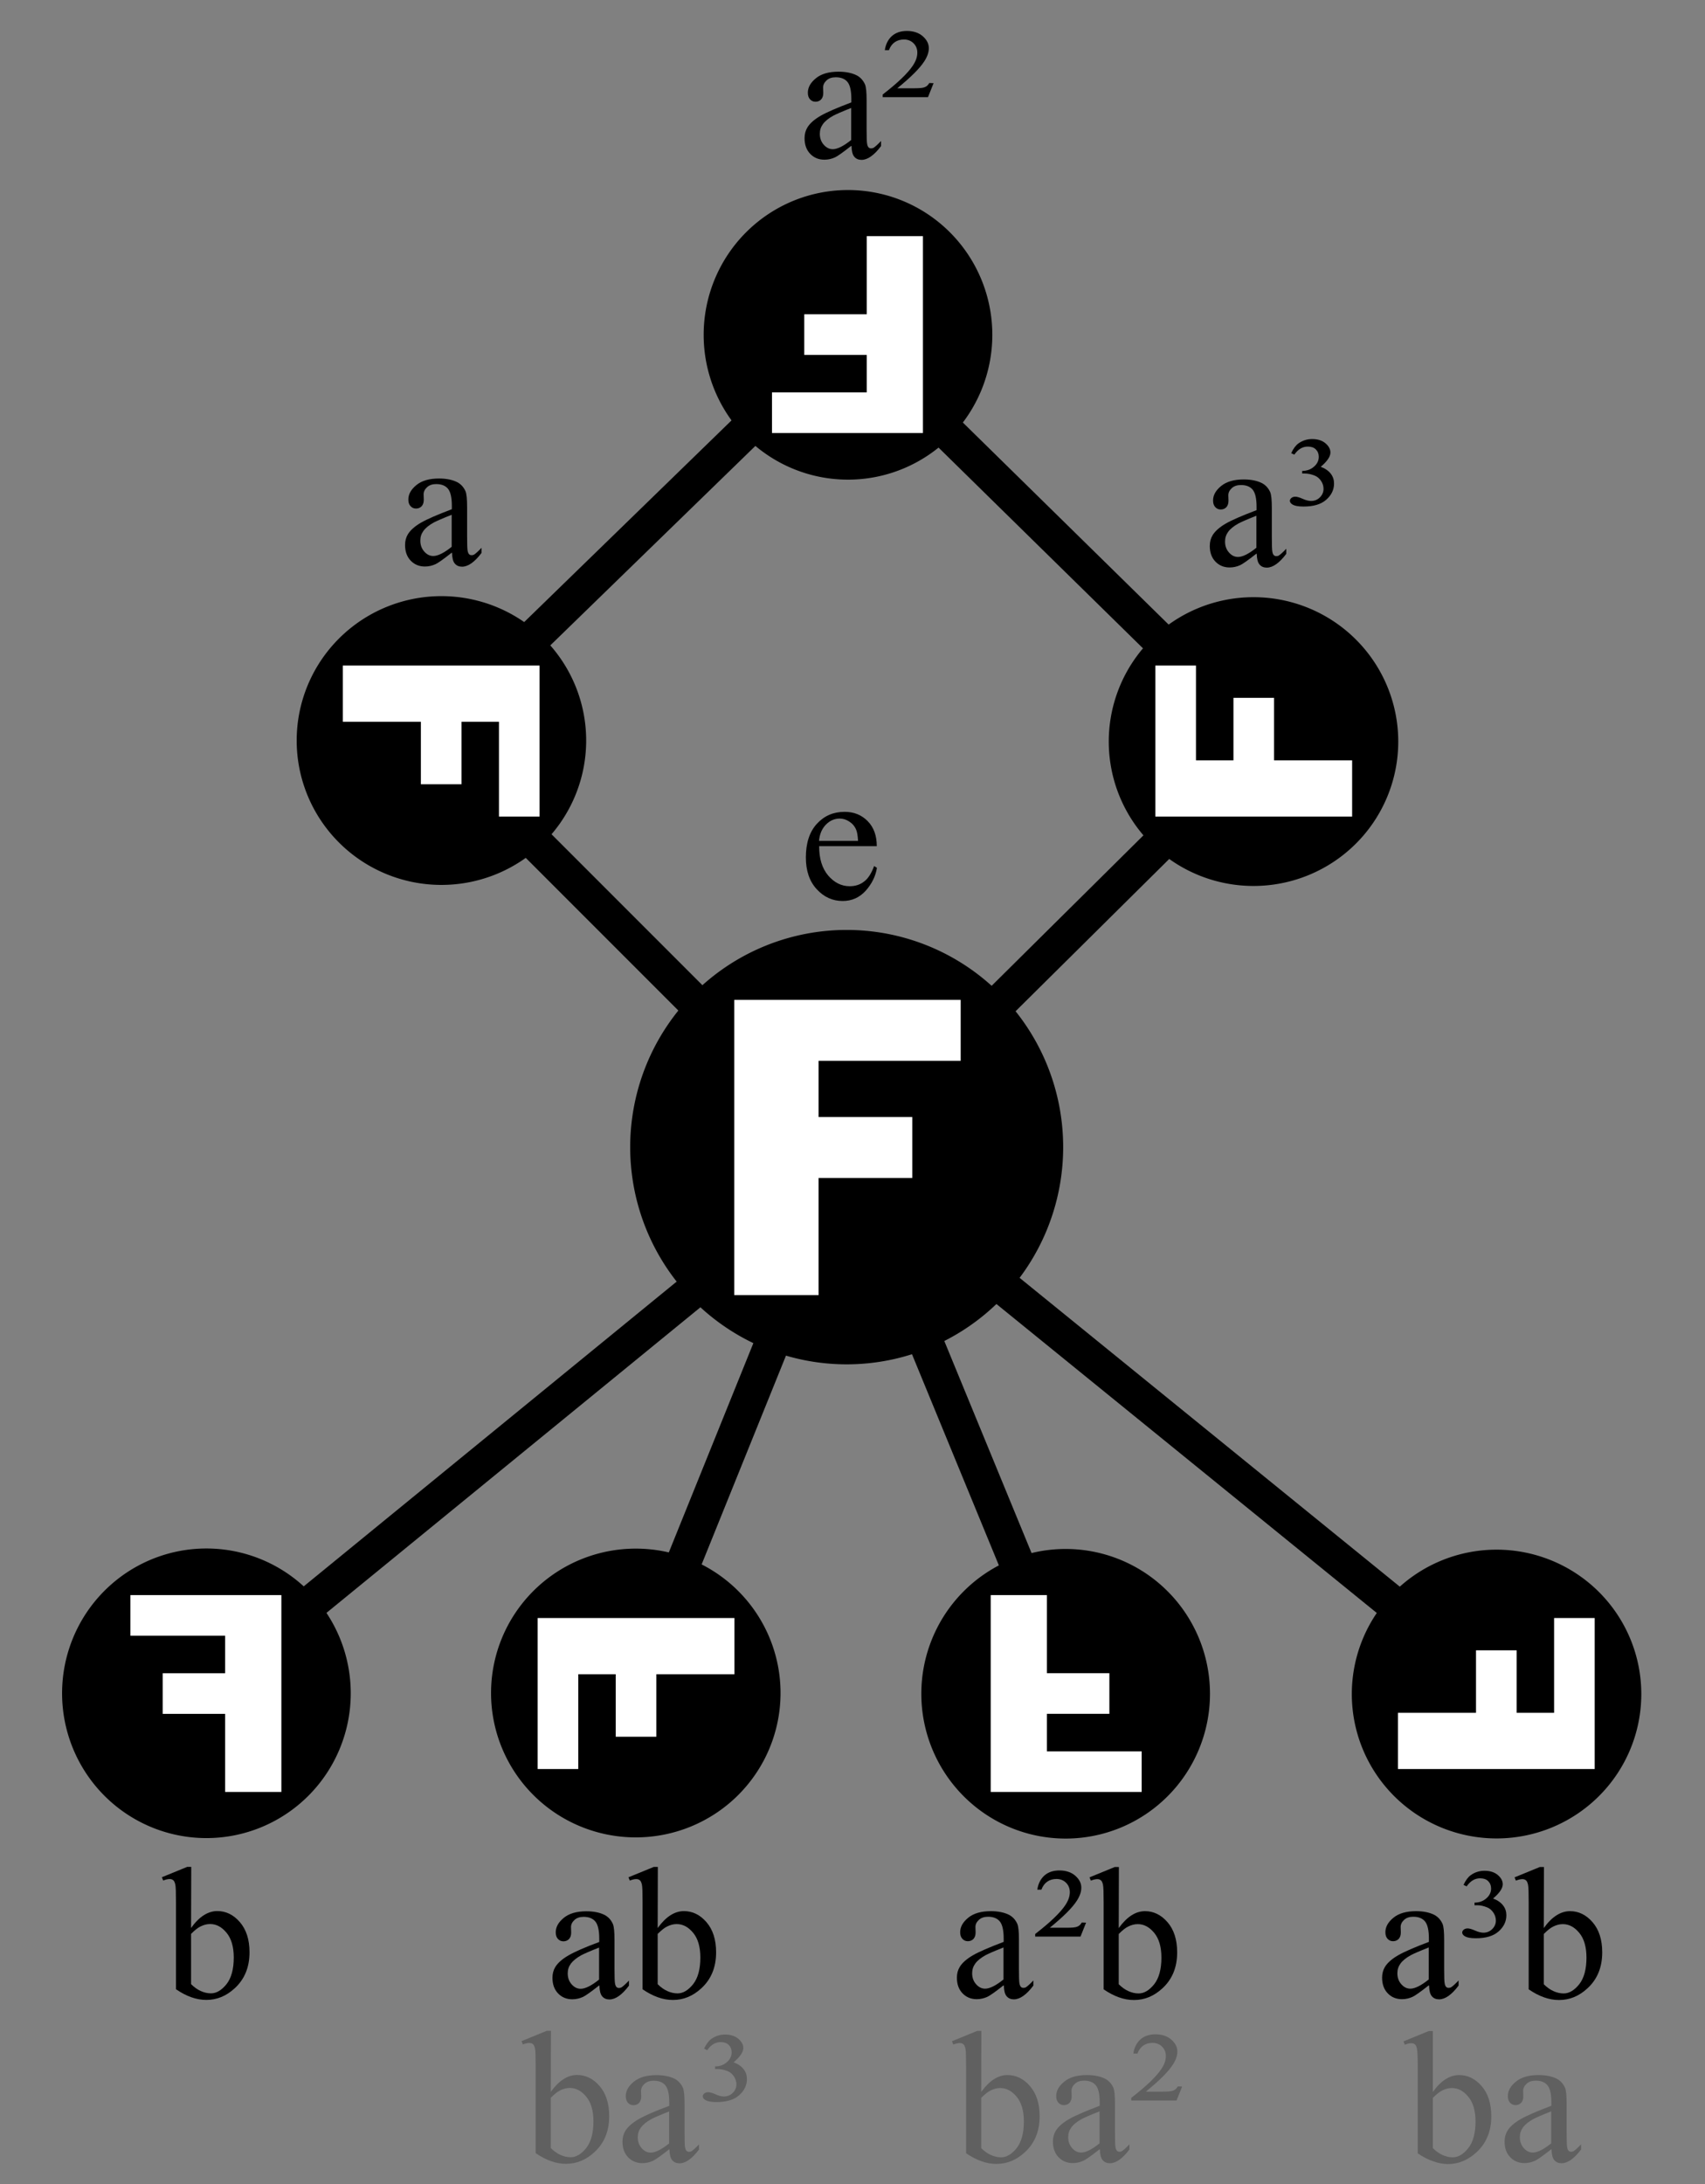 <?xml version="1.0" encoding="UTF-8" standalone="no"?>
<!-- Created with Inkscape (http://www.inkscape.org/) -->

<svg
   xmlns:dc="http://purl.org/dc/elements/1.1/"
   xmlns:cc="http://creativecommons.org/ns#"
   xmlns:rdf="http://www.w3.org/1999/02/22-rdf-syntax-ns#"
   xmlns:svg="http://www.w3.org/2000/svg"
   xmlns="http://www.w3.org/2000/svg"
   xmlns:sodipodi="http://sodipodi.sourceforge.net/DTD/sodipodi-0.dtd"
   xmlns:inkscape="http://www.inkscape.org/namespaces/inkscape"
   version="1.1"
   width="1171.918"
   height="1500.653"
   viewBox="0 0 1171.918 1500.653"
   id="Layer_1"
   xml:space="preserve"
   style="overflow:visible"
   inkscape:version="0.91 r13725"
   sodipodi:docname="Dih4_cycle_graph.svg"><rect x="0" y="0" width="1171.918" height="1500.653" fill="#808080" stroke="none"/><sodipodi:namedview
     pagecolor="#ffffff"
     bordercolor="#666666"
     borderopacity="1"
     objecttolerance="10"
     gridtolerance="10"
     guidetolerance="10"
     inkscape:pageopacity="0"
     inkscape:pageshadow="2"
     inkscape:window-width="1869"
     inkscape:window-height="1056"
     id="namedview58"
     showgrid="false"
     inkscape:zoom="0.46846273"
     inkscape:cx="474.40479"
     inkscape:cy="776.11414"
     inkscape:window-x="51"
     inkscape:window-y="24"
     inkscape:window-maximized="1"
     inkscape:current-layer="Layer_1"
     fit-margin-top="0"
     fit-margin-left="0"
     fit-margin-right="0"
     fit-margin-bottom="0" /><defs
     id="defs3470" /><path
     d="m 581.9,792.962 -286.114,-286.114 286.114,-278.166 286.114,280.816 z"
     id="path5708"
     style="color:#000000;display:inline;overflow:visible;visibility:visible;fill:none;stroke:#000000;stroke-width:24;stroke-linecap:butt;stroke-linejoin:miter;stroke-miterlimit:4;stroke-dasharray:none;stroke-dashoffset:0;stroke-opacity:1;marker:none;enable-background:accumulate"
     inkscape:connector-curvature="0" /><path
     d="M 433.916,1162.437 584.752,789.209"
     id="path5604-8-5-7"
     style="display:inline;overflow:visible;fill:#000130;fill-opacity:1;stroke:#000000;stroke-width:24;stroke-linecap:butt;stroke-linejoin:miter;stroke-miterlimit:4.001;stroke-dasharray:none;stroke-opacity:1"
     inkscape:connector-curvature="0" /><path
     d="M 732.939,1156.626 584.752,796.645"
     id="path5604-8-5"
     style="display:inline;overflow:visible;fill:#000130;fill-opacity:1;stroke:#000000;stroke-width:24;stroke-linecap:butt;stroke-linejoin:miter;stroke-miterlimit:4.001;stroke-dasharray:none;stroke-opacity:1"
     inkscape:connector-curvature="0" /><path
     d="M 1030.889,1161.4 586.877,800.894"
     id="path5604-8"
     style="display:inline;overflow:visible;fill:#000130;fill-opacity:1;stroke:#000000;stroke-width:24;stroke-linecap:butt;stroke-linejoin:miter;stroke-miterlimit:4.001;stroke-dasharray:none;stroke-opacity:1"
     inkscape:connector-curvature="0" /><path
     d="M 140.203,1161.4 581.566,800.894"
     id="path5604"
     style="fill:#000130;fill-opacity:1;stroke:#000000;stroke-width:24;stroke-linecap:butt;stroke-linejoin:miter;stroke-miterlimit:4.001;stroke-dasharray:none;stroke-opacity:1"
     inkscape:connector-curvature="0" /><g
     transform="matrix(-2.8,0,0,2.8,3441.349,648.492)"
     id="g5309-9-5-7"
     style="display:inline;overflow:visible"><path
       d="m 1222.965,193.463 a 29.378,28.539 0 1 1 -58.756,0 29.378,28.539 0 1 1 58.756,0 z"
       transform="matrix(1.206,0,0,1.245,-261.083,-56.973)"
       id="path5304-4-5-1"
       style="fill:#000000;fill-opacity:1;stroke:none"
       inkscape:connector-curvature="0" /><path
       d="m 1159.984,159.798 37.055,0 0,9.967 -23.255,0 0,9.2 15.333,0 0,9.967 -15.333,0 0,19.166 -13.8,0 0,-48.299 z"
       id="path3346-1-8-1-1"
       style="display:inline;overflow:visible;fill:#ffffff;fill-opacity:1"
       inkscape:connector-curvature="0" /></g><g
     transform="matrix(0,2.8,2.8,0,-77.88,-2136.288)"
     id="g5309-9-5-7-5"
     style="display:inline;overflow:visible"><path
       d="m 1222.965,193.463 a 29.378,28.539 0 1 1 -58.756,0 29.378,28.539 0 1 1 58.756,0 z"
       transform="matrix(1.206,0,0,1.245,-261.083,-56.973)"
       id="path5304-4-5-1-2"
       style="fill:#000000;fill-opacity:1;stroke:none"
       inkscape:connector-curvature="0" /><path
       d="m 1159.984,159.798 37.055,0 0,9.967 -23.255,0 0,9.2 15.333,0 0,9.967 -15.333,0 0,19.166 -13.8,0 0,-48.299 z"
       id="path3346-1-8-1-1-7"
       style="display:inline;overflow:visible;fill:#ffffff;fill-opacity:1"
       inkscape:connector-curvature="0" /></g><g
     transform="matrix(2.8,0,0,-2.8,-2567.005,1678.597)"
     id="g5309-9-5-7-5-6"
     style="display:inline;overflow:visible"><path
       d="m 1222.965,193.463 a 29.378,28.539 0 1 1 -58.756,0 29.378,28.539 0 1 1 58.756,0 z"
       transform="matrix(1.206,0,0,1.245,-261.083,-56.973)"
       id="path5304-4-5-1-2-1"
       style="fill:#000000;fill-opacity:1;stroke:none"
       inkscape:connector-curvature="0" /><path
       d="m 1159.984,159.798 37.055,0 0,9.967 -23.255,0 0,9.2 15.333,0 0,9.967 -15.333,0 0,19.166 -13.8,0 0,-48.299 z"
       id="path3346-1-8-1-1-7-4"
       style="display:inline;overflow:visible;fill:#ffffff;fill-opacity:1"
       inkscape:connector-curvature="0" /></g><g
     transform="matrix(0,-2.8,-2.8,0,1543.535,4463.376)"
     id="g5309-9-5-7-5-6-2"
     style="display:inline;overflow:visible"><path
       d="m 1222.965,193.463 a 29.378,28.539 0 1 1 -58.756,0 29.378,28.539 0 1 1 58.756,0 z"
       transform="matrix(1.206,0,0,1.245,-261.083,-56.973)"
       id="path5304-4-5-1-2-1-3"
       style="fill:#000000;fill-opacity:1;stroke:none"
       inkscape:connector-curvature="0" /><path
       d="m 1159.984,159.798 37.055,0 0,9.967 -23.255,0 0,9.2 15.333,0 0,9.967 -15.333,0 0,19.166 -13.8,0 0,-48.299 z"
       id="path3346-1-8-1-1-7-4-2"
       style="display:inline;overflow:visible;fill:#ffffff;fill-opacity:1"
       inkscape:connector-curvature="0" /></g><g
     transform="matrix(0,-2.8,2.8,0,346.7,3808.973)"
     id="g5526"
     style="display:inline;overflow:visible"><path
       d="m 1222.965,193.463 a 29.378,28.539 0 1 1 -58.756,0 29.378,28.539 0 1 1 58.756,0 z"
       transform="matrix(1.206,0,0,1.245,-261.083,-56.973)"
       id="path5528"
       style="fill:#000000;fill-opacity:1;stroke:none"
       inkscape:connector-curvature="0" /><path
       d="m 1159.984,159.798 37.055,0 0,9.967 -23.255,0 0,9.2 15.333,0 0,9.967 -15.333,0 0,19.166 -13.8,0 0,-48.299 z"
       id="path5530"
       style="display:inline;overflow:visible;fill:#ffffff;fill-opacity:1"
       inkscape:connector-curvature="0" /></g><g
     transform="matrix(0,2.8,-2.8,0,818.299,-2790.691)"
     id="g5532"
     style="display:inline;overflow:visible"><path
       d="m 1222.965,193.463 a 29.378,28.539 0 1 1 -58.756,0 29.378,28.539 0 1 1 58.756,0 z"
       transform="matrix(1.206,0,0,1.245,-261.083,-56.973)"
       id="path5534"
       style="fill:#000000;fill-opacity:1;stroke:none"
       inkscape:connector-curvature="0" /><path
       d="m 1159.984,159.798 37.055,0 0,9.967 -23.255,0 0,9.2 15.333,0 0,9.967 -15.333,0 0,19.166 -13.8,0 0,-48.299 z"
       id="path5536"
       style="display:inline;overflow:visible;fill:#ffffff;fill-opacity:1"
       inkscape:connector-curvature="0" /></g><g
     transform="matrix(4.2,0,0,4.2,-4367.249,15.815)"
     id="g5670"
     style="display:inline;overflow:visible"><path
       d="m 1222.965,193.463 a 29.378,28.539 0 1 1 -58.756,0 29.378,28.539 0 1 1 58.756,0 z"
       transform="matrix(1.206,0,0,1.245,-261.083,-56.973)"
       id="path5672"
       style="fill:#000000;fill-opacity:1;stroke:none"
       inkscape:connector-curvature="0" /><path
       d="m 1159.984,159.798 37.055,0 0,9.967 -23.255,0 0,9.2 15.333,0 0,9.967 -15.333,0 0,19.166 -13.8,0 0,-48.299 z"
       id="path5674"
       style="display:inline;overflow:visible;fill:#ffffff;fill-opacity:1"
       inkscape:connector-curvature="0" /></g><g
     transform="matrix(-2.8,0,0,-2.8,3882.332,744.941)"
     id="g5676"
     style="display:inline;overflow:visible"><path
       d="m 1222.965,193.463 a 29.378,28.539 0 1 1 -58.756,0 29.378,28.539 0 1 1 58.756,0 z"
       transform="matrix(1.206,0,0,1.245,-261.083,-56.973)"
       id="path5678"
       style="fill:#000000;fill-opacity:1;stroke:none"
       inkscape:connector-curvature="0" /><path
       d="m 1159.984,159.798 37.055,0 0,9.967 -23.255,0 0,9.2 15.333,0 0,9.967 -15.333,0 0,19.166 -13.8,0 0,-48.299 z"
       id="path5680"
       style="display:inline;overflow:visible;fill:#ffffff;fill-opacity:1"
       inkscape:connector-curvature="0" /></g><g
     style="font-style:normal;font-variant:normal;font-weight:normal;font-stretch:normal;font-size:1.143px;line-height:125%;font-family:'Times New Roman';text-align:start;letter-spacing:0px;word-spacing:0px;text-anchor:start;display:inline;fill:#000000;fill-opacity:1;fill-rule:evenodd;stroke:none"
     id="text7053-0"
     transform="matrix(112.824,0,0,112.824,42.43,-228.961)"><path
       d="m 0.788,13.77 c 0.049,-0.069 0.103,-0.103 0.16,-0.103 0.052,10e-7 0.098,0.022 0.137,0.067 0.039,0.045 0.059,0.106 0.059,0.184 -6e-7,0.091 -0.03,0.164 -0.09,0.219 -0.052,0.048 -0.109,0.071 -0.173,0.071 -0.03,0 -0.06,-0.005 -0.091,-0.016 -0.031,-0.011 -0.062,-0.027 -0.094,-0.049 l 0,-0.53 c -8e-8,-0.058 -0.001,-0.094 -0.004,-0.107 -0.003,-0.013 -0.007,-0.023 -0.013,-0.027 -0.006,-0.005 -0.013,-0.007 -0.022,-0.007 -0.01,1e-6 -0.023,0.003 -0.039,0.009 l -0.008,-0.02 0.154,-0.063 0.025,0 z m 0,0.036 0,0.306 c 0.019,0.019 0.039,0.033 0.059,0.042 0.02,0.009 0.041,0.014 0.062,0.014 0.034,0 0.065,-0.019 0.095,-0.056 0.029,-0.037 0.044,-0.091 0.044,-0.162 -5e-7,-0.066 -0.015,-0.116 -0.044,-0.151 -0.029,-0.035 -0.062,-0.053 -0.1,-0.053 -0.02,10e-7 -0.039,0.005 -0.059,0.015 -0.015,0.007 -0.034,0.022 -0.057,0.045 z"
       id="path7642-9"
       inkscape:connector-curvature="0" /></g><g
     style="font-style:normal;font-variant:normal;font-weight:normal;font-stretch:normal;font-size:1.143px;line-height:125%;font-family:'Times New Roman';text-align:start;letter-spacing:0px;word-spacing:0px;text-anchor:start;fill:#000000;fill-opacity:1;fill-rule:evenodd;stroke:none"
     id="text7078-3"
     transform="matrix(112.824,0,0,112.824,-25.109,-441.847)"><path
       d="m 5.213,9.069 c -3.723e-4,0.076 0.018,0.135 0.055,0.179 0.037,0.043 0.081,0.065 0.131,0.065 0.033,0 0.063,-0.009 0.087,-0.028 0.025,-0.018 0.045,-0.05 0.062,-0.095 l 0.017,0.011 c -0.008,0.051 -0.031,0.097 -0.068,0.139 -0.038,0.042 -0.085,0.063 -0.141,0.063 -0.061,0 -0.114,-0.024 -0.158,-0.072 -0.044,-0.048 -0.066,-0.112 -0.066,-0.193 -1e-7,-0.087 0.022,-0.156 0.067,-0.205 0.045,-0.049 0.101,-0.073 0.169,-0.073 0.057,5e-7 0.104,0.019 0.141,0.057 0.037,0.038 0.055,0.088 0.055,0.152 z m 0,-0.032 0.237,0 c -0.002,-0.033 -0.006,-0.056 -0.012,-0.069 -0.009,-0.021 -0.023,-0.037 -0.042,-0.049 -0.018,-0.012 -0.038,-0.018 -0.058,-0.018 -0.031,5e-7 -0.059,0.012 -0.083,0.036 -0.024,0.024 -0.039,0.057 -0.043,0.1 z"
       id="path7620-6"
       inkscape:connector-curvature="0" /></g><g
     style="font-style:normal;font-variant:normal;font-weight:normal;font-stretch:normal;font-size:1.143px;line-height:125%;font-family:'Times New Roman';text-align:start;letter-spacing:0px;word-spacing:0px;text-anchor:start;fill:#000000;fill-opacity:1;fill-rule:evenodd;stroke:none"
     id="text7082-0"
     transform="matrix(112.824,0,0,112.824,-299.129,-253.419)"><path
       d="m 5.403,5.612 c -0.052,0.041 -0.085,0.064 -0.099,0.07 -0.02,0.009 -0.041,0.014 -0.064,0.014 -0.035,0 -0.064,-0.012 -0.087,-0.036 -0.023,-0.024 -0.034,-0.056 -0.034,-0.095 0,-0.025 0.006,-0.047 0.017,-0.065 0.015,-0.025 0.042,-0.049 0.08,-0.071 0.038,-0.022 0.101,-0.049 0.188,-0.082 l 0,-0.02 c -3e-7,-0.051 -0.008,-0.086 -0.024,-0.105 -0.016,-0.019 -0.04,-0.028 -0.071,-0.028 -0.023,5e-7 -0.042,0.006 -0.056,0.019 -0.014,0.013 -0.021,0.027 -0.021,0.044 l 0.001,0.032 c -1e-7,0.017 -0.004,0.03 -0.013,0.04 -0.009,0.009 -0.02,0.014 -0.034,0.014 -0.014,3e-7 -0.025,-0.005 -0.034,-0.015 -0.009,-0.01 -0.013,-0.023 -0.013,-0.04 -1e-7,-0.032 0.016,-0.061 0.049,-0.088 0.033,-0.027 0.079,-0.04 0.138,-0.04 0.045,6e-7 0.083,0.008 0.112,0.023 0.022,0.012 0.038,0.03 0.049,0.054 0.007,0.016 0.01,0.049 0.01,0.098 l 0,0.174 c -4e-7,0.049 9.3e-4,0.079 0.003,0.09 0.002,0.011 0.005,0.018 0.009,0.022 0.004,0.004 0.009,0.006 0.015,0.006 0.006,0 0.011,-0.001 0.016,-0.004 0.008,-0.005 0.023,-0.018 0.045,-0.041 l 0,0.031 c -0.042,0.056 -0.082,0.084 -0.119,0.084 -0.018,-10e-8 -0.033,-0.006 -0.044,-0.019 -0.011,-0.013 -0.016,-0.034 -0.017,-0.065 z m 0,-0.036 0,-0.195 c -0.056,0.022 -0.092,0.038 -0.109,0.047 -0.029,0.016 -0.05,0.033 -0.063,0.051 -0.013,0.018 -0.019,0.037 -0.019,0.059 -10e-8,0.027 0.008,0.049 0.024,0.067 0.016,0.018 0.034,0.027 0.055,0.027 0.028,1e-7 0.066,-0.019 0.112,-0.056 z"
       id="path7617-6"
       inkscape:connector-curvature="0" /></g><g
     style="font-style:normal;font-variant:normal;font-weight:normal;font-stretch:normal;font-size:1.143px;line-height:125%;font-family:'Times New Roman';text-align:start;letter-spacing:0px;word-spacing:0px;text-anchor:start;fill:#000000;fill-opacity:1;fill-rule:evenodd;stroke:none"
     id="text7086-2"
     transform="matrix(112.824,0,0,112.824,-451.013,-532.923)"><path
       d="m 9.183,5.612 c -0.052,0.041 -0.085,0.064 -0.099,0.07 -0.02,0.009 -0.041,0.014 -0.064,0.014 -0.035,0 -0.064,-0.012 -0.087,-0.036 -0.023,-0.024 -0.034,-0.056 -0.034,-0.095 0,-0.025 0.006,-0.047 0.017,-0.065 0.015,-0.025 0.042,-0.049 0.08,-0.071 0.038,-0.022 0.101,-0.049 0.188,-0.082 l 0,-0.02 c -3e-7,-0.051 -0.008,-0.086 -0.024,-0.105 -0.016,-0.019 -0.04,-0.028 -0.071,-0.028 -0.023,5e-7 -0.042,0.006 -0.056,0.019 -0.014,0.013 -0.021,0.027 -0.021,0.044 l 0.001,0.032 c -2e-7,0.017 -0.004,0.03 -0.013,0.04 -0.009,0.009 -0.02,0.014 -0.034,0.014 -0.014,3e-7 -0.025,-0.005 -0.034,-0.015 -0.009,-0.01 -0.013,-0.023 -0.013,-0.04 -10e-8,-0.032 0.016,-0.061 0.049,-0.088 0.033,-0.027 0.079,-0.04 0.138,-0.04 0.045,6e-7 0.083,0.008 0.112,0.023 0.022,0.012 0.038,0.03 0.049,0.054 0.007,0.016 0.01,0.049 0.01,0.098 l 0,0.174 c -4e-7,0.049 9.3e-4,0.079 0.003,0.09 0.002,0.011 0.005,0.018 0.009,0.022 0.004,0.004 0.009,0.006 0.015,0.006 0.006,0 0.011,-0.001 0.016,-0.004 0.008,-0.005 0.023,-0.018 0.045,-0.041 l 0,0.031 c -0.042,0.056 -0.082,0.084 -0.119,0.084 -0.018,-10e-8 -0.033,-0.006 -0.044,-0.019 -0.011,-0.013 -0.016,-0.034 -0.017,-0.065 z m 0,-0.036 0,-0.195 c -0.056,0.022 -0.092,0.038 -0.109,0.047 -0.029,0.016 -0.05,0.033 -0.063,0.051 -0.013,0.018 -0.019,0.037 -0.019,0.059 -10e-8,0.027 0.008,0.049 0.024,0.067 0.016,0.018 0.034,0.027 0.055,0.027 0.028,1e-7 0.066,-0.019 0.112,-0.056 z"
       id="path7612-6"
       inkscape:connector-curvature="0" /><path
       d="m 9.685,5.23 -0.034,0.085 -0.276,0 0,-0.016 c 0.092,-0.071 0.153,-0.13 0.183,-0.175 0.019,-0.028 0.028,-0.054 0.028,-0.08 -2e-7,-0.023 -0.008,-0.042 -0.023,-0.057 -0.015,-0.015 -0.035,-0.023 -0.058,-0.023 -0.021,7e-7 -0.04,0.005 -0.056,0.016 -0.016,0.011 -0.028,0.027 -0.036,0.049 l -0.025,0 c 0.005,-0.036 0.02,-0.065 0.043,-0.086 0.024,-0.021 0.054,-0.031 0.092,-0.031 0.039,8e-7 0.072,0.011 0.096,0.032 0.025,0.022 0.037,0.046 0.037,0.073 -2e-7,0.025 -0.009,0.051 -0.027,0.079 -0.028,0.044 -0.083,0.098 -0.165,0.165 l 0.104,0 c 0.032,4e-7 0.054,-0.002 0.064,-0.007 0.011,-0.004 0.02,-0.013 0.027,-0.025 z"
       id="path7614-1"
       inkscape:connector-curvature="0" /></g><g
     style="font-style:normal;font-variant:normal;font-weight:normal;font-stretch:normal;font-size:1.143px;line-height:125%;font-family:'Times New Roman';text-align:start;letter-spacing:0px;word-spacing:0px;text-anchor:start;fill:#000000;fill-opacity:1;fill-rule:evenodd;stroke:none"
     id="text7090-8"
     transform="matrix(112.824,0,0,112.824,-172.488,-671.006)"><path
       d="m 9.183,9.319 c -0.052,0.041 -0.085,0.064 -0.099,0.07 -0.02,0.009 -0.041,0.014 -0.064,0.014 -0.035,0 -0.064,-0.012 -0.087,-0.036 -0.023,-0.024 -0.034,-0.056 -0.034,-0.095 0,-0.025 0.006,-0.047 0.017,-0.065 0.015,-0.025 0.042,-0.049 0.08,-0.071 0.038,-0.022 0.101,-0.049 0.188,-0.082 l 0,-0.02 c -3e-7,-0.051 -0.008,-0.086 -0.024,-0.105 -0.016,-0.019 -0.04,-0.028 -0.071,-0.028 -0.023,5e-7 -0.042,0.006 -0.056,0.019 -0.014,0.013 -0.021,0.027 -0.021,0.044 l 0.001,0.032 c -2e-7,0.017 -0.004,0.03 -0.013,0.04 -0.009,0.009 -0.02,0.014 -0.034,0.014 -0.014,4e-7 -0.025,-0.005 -0.034,-0.015 -0.009,-0.01 -0.013,-0.023 -0.013,-0.04 -10e-8,-0.032 0.016,-0.061 0.049,-0.088 0.033,-0.027 0.079,-0.04 0.138,-0.04 0.045,5e-7 0.083,0.008 0.112,0.023 0.022,0.012 0.038,0.03 0.049,0.054 0.007,0.016 0.01,0.049 0.01,0.098 l 0,0.174 c -4e-7,0.049 9.3e-4,0.079 0.003,0.09 0.002,0.011 0.005,0.018 0.009,0.022 0.004,0.004 0.009,0.006 0.015,0.006 0.006,10e-8 0.011,-0.001 0.016,-0.004 0.008,-0.005 0.023,-0.018 0.045,-0.041 l 0,0.031 c -0.042,0.056 -0.082,0.084 -0.119,0.084 -0.018,0 -0.033,-0.006 -0.044,-0.019 -0.011,-0.013 -0.016,-0.034 -0.017,-0.065 z m 0,-0.036 0,-0.195 c -0.056,0.022 -0.092,0.038 -0.109,0.047 -0.029,0.016 -0.05,0.033 -0.063,0.051 -0.013,0.018 -0.019,0.037 -0.019,0.059 -10e-8,0.027 0.008,0.049 0.024,0.067 0.016,0.018 0.034,0.027 0.055,0.027 0.028,0 0.066,-0.019 0.112,-0.056 z"
       id="path7607-7"
       inkscape:connector-curvature="0" /><path
       d="m 9.395,8.707 c 0.013,-0.028 0.028,-0.048 0.045,-0.06 0.024,-0.017 0.052,-0.026 0.083,-0.026 0.034,7e-7 0.061,0.009 0.081,0.026 0.02,0.017 0.03,0.036 0.03,0.056 -3e-7,0.025 -0.02,0.054 -0.059,0.087 0.027,0.01 0.047,0.024 0.061,0.042 0.014,0.018 0.02,0.038 0.02,0.06 -2e-7,0.038 -0.016,0.071 -0.048,0.099 -0.032,0.028 -0.078,0.041 -0.138,0.041 -0.031,4e-7 -0.054,-0.004 -0.068,-0.013 -0.01,-0.006 -0.015,-0.014 -0.015,-0.022 0,-0.006 0.003,-0.012 0.009,-0.017 0.006,-0.005 0.014,-0.008 0.024,-0.008 0.01,4e-7 0.025,0.004 0.045,0.013 0.02,0.009 0.037,0.013 0.051,0.013 0.021,4e-7 0.039,-0.007 0.054,-0.022 0.015,-0.015 0.022,-0.032 0.022,-0.052 -2e-7,-0.017 -0.005,-0.033 -0.015,-0.048 -0.01,-0.015 -0.023,-0.026 -0.038,-0.032 -0.022,-0.009 -0.042,-0.013 -0.06,-0.013 l -0.017,0 0,-0.016 c 0.029,6e-7 0.053,-0.009 0.072,-0.026 0.02,-0.017 0.029,-0.038 0.029,-0.06 -2e-7,-0.018 -0.006,-0.033 -0.018,-0.045 -0.012,-0.012 -0.029,-0.017 -0.049,-0.017 -0.032,7e-7 -0.059,0.016 -0.082,0.049 z"
       id="path7609-9"
       inkscape:connector-curvature="0" /></g><g
     transform="matrix(112.824,0,0,112.824,-900.493,1329.774)"
     style="font-style:normal;font-variant:normal;font-weight:normal;font-stretch:normal;font-size:1.143px;line-height:125%;font-family:'Times New Roman';-inkscape-font-specification:'Times New Roman,';text-align:start;letter-spacing:0px;word-spacing:0px;writing-mode:lr-tb;text-anchor:start;opacity:0.25;fill:#000000;fill-opacity:1;fill-rule:evenodd;stroke:none"
     id="text3144"><path
       d="m 13.959,0.953 c 0.05,-0.069 0.103,-0.103 0.16,-0.103 0.052,5.3e-7 0.098,0.022 0.137,0.067 0.039,0.045 0.059,0.106 0.059,0.184 0,0.091 -0.03,0.164 -0.09,0.219 -0.052,0.048 -0.109,0.071 -0.173,0.071 -0.03,0 -0.06,-0.005 -0.091,-0.016 -0.031,-0.011 -0.062,-0.027 -0.094,-0.049 l 0,-0.53 c 0,-0.058 -0.001,-0.094 -0.004,-0.107 -0.003,-0.013 -0.007,-0.023 -0.013,-0.027 -0.006,-0.005 -0.013,-0.007 -0.022,-0.007 -0.01,7.2e-7 -0.023,0.003 -0.039,0.009 l -0.008,-0.02 0.154,-0.063 0.025,0 z m 0,0.036 0,0.306 c 0.019,0.019 0.039,0.033 0.059,0.042 0.02,0.009 0.041,0.014 0.062,0.014 0.034,0 0.065,-0.019 0.095,-0.056 0.029,-0.037 0.044,-0.091 0.044,-0.162 0,-0.066 -0.015,-0.116 -0.044,-0.151 -0.029,-0.035 -0.062,-0.053 -0.1,-0.053 -0.02,4.4e-7 -0.039,0.005 -0.059,0.015 -0.015,0.007 -0.034,0.022 -0.057,0.045 z"
       id="path3149"
       inkscape:connector-curvature="0" /><path
       d="m 14.68,1.302 c -0.052,0.041 -0.085,0.064 -0.099,0.07 -0.02,0.009 -0.042,0.014 -0.064,0.014 -0.035,0 -0.064,-0.012 -0.087,-0.036 -0.023,-0.024 -0.034,-0.056 -0.034,-0.095 0,-0.025 0.006,-0.047 0.017,-0.065 0.015,-0.025 0.042,-0.049 0.08,-0.071 0.038,-0.022 0.101,-0.049 0.188,-0.082 l 0,-0.02 c -1e-6,-0.051 -0.008,-0.086 -0.024,-0.105 -0.016,-0.019 -0.04,-0.028 -0.071,-0.028 -0.023,4.9e-7 -0.042,0.006 -0.056,0.019 -0.014,0.013 -0.021,0.027 -0.021,0.044 l 0.001,0.032 c 0,0.017 -0.004,0.03 -0.013,0.04 -0.009,0.009 -0.02,0.014 -0.034,0.014 -0.014,4e-7 -0.025,-0.005 -0.034,-0.015 -0.009,-0.01 -0.013,-0.023 -0.013,-0.04 0,-0.032 0.016,-0.061 0.049,-0.088 0.033,-0.027 0.079,-0.04 0.138,-0.04 0.045,5.3e-7 0.083,0.008 0.112,0.023 0.022,0.012 0.038,0.03 0.049,0.054 0.007,0.016 0.01,0.049 0.01,0.098 l 0,0.174 c -1e-6,0.049 9.3e-4,0.079 0.003,0.09 0.002,0.011 0.005,0.018 0.009,0.022 0.004,0.004 0.009,0.006 0.015,0.006 0.006,1e-7 0.011,-0.001 0.016,-0.004 0.008,-0.005 0.023,-0.018 0.045,-0.041 l 0,0.031 c -0.042,0.056 -0.082,0.084 -0.119,0.084 -0.018,0 -0.033,-0.006 -0.044,-0.019 -0.011,-0.013 -0.016,-0.034 -0.017,-0.065 z m 0,-0.036 0,-0.195 c -0.056,0.022 -0.092,0.038 -0.109,0.047 -0.029,0.016 -0.05,0.033 -0.063,0.051 -0.013,0.018 -0.019,0.037 -0.019,0.059 0,0.027 0.008,0.049 0.024,0.067 0.016,0.018 0.034,0.027 0.055,0.027 0.028,0 0.066,-0.019 0.112,-0.056 z"
       id="path3151"
       inkscape:connector-curvature="0" /><path
       d="m 15.183,0.92 -0.034,0.085 -0.276,0 0,-0.016 c 0.092,-0.071 0.153,-0.13 0.183,-0.175 0.019,-0.028 0.028,-0.054 0.028,-0.08 0,-0.023 -0.008,-0.042 -0.023,-0.057 -0.015,-0.015 -0.035,-0.023 -0.058,-0.023 -0.021,7.3e-7 -0.04,0.005 -0.056,0.016 -0.016,0.011 -0.028,0.027 -0.036,0.049 l -0.025,0 c 0.005,-0.036 0.02,-0.065 0.043,-0.086 0.024,-0.021 0.054,-0.031 0.092,-0.031 0.039,7.7e-7 0.072,0.011 0.096,0.032 0.025,0.022 0.037,0.046 0.037,0.073 -1e-6,0.025 -0.009,0.051 -0.027,0.079 -0.028,0.044 -0.083,0.098 -0.165,0.165 l 0.104,0 c 0.032,4.3e-7 0.054,-0.002 0.064,-0.007 0.011,-0.004 0.02,-0.013 0.027,-0.025 z"
       id="path3153"
       inkscape:connector-curvature="0" /></g><g
     style="fill-rule:evenodd"
     id="g4255"
     transform="matrix(112.824,0,0,112.824,-868.897,-258.829)"><path
       d="m 11.351,14.385 c -0.052,0.041 -0.085,0.064 -0.099,0.07 -0.02,0.009 -0.042,0.014 -0.064,0.014 -0.035,0 -0.064,-0.012 -0.087,-0.036 -0.023,-0.024 -0.034,-0.056 -0.034,-0.095 0,-0.025 0.006,-0.047 0.017,-0.065 0.015,-0.025 0.042,-0.049 0.08,-0.071 0.038,-0.022 0.101,-0.05 0.188,-0.082 l 0,-0.02 c 0,-0.051 -0.008,-0.086 -0.024,-0.105 -0.016,-0.019 -0.04,-0.028 -0.071,-0.028 -0.023,0 -0.042,0.006 -0.056,0.019 -0.014,0.013 -0.021,0.027 -0.021,0.044 l 0.001,0.032 c 0,0.017 -0.004,0.03 -0.013,0.04 -0.009,0.009 -0.02,0.014 -0.034,0.014 -0.014,10e-7 -0.025,-0.005 -0.034,-0.015 -0.009,-0.01 -0.013,-0.023 -0.013,-0.04 0,-0.032 0.016,-0.061 0.049,-0.088 0.033,-0.027 0.079,-0.04 0.138,-0.04 0.045,0 0.083,0.008 0.112,0.023 0.022,0.012 0.038,0.03 0.049,0.054 0.007,0.016 0.01,0.049 0.01,0.098 l 0,0.174 c 0,0.049 9.3e-4,0.079 0.003,0.09 0.002,0.011 0.005,0.018 0.009,0.022 0.004,0.004 0.009,0.006 0.015,0.006 0.006,0 0.011,-0.001 0.016,-0.004 0.008,-0.005 0.023,-0.018 0.045,-0.041 l 0,0.031 c -0.042,0.056 -0.082,0.084 -0.119,0.084 -0.018,0 -0.033,-0.006 -0.044,-0.019 -0.011,-0.013 -0.016,-0.034 -0.017,-0.065 z m 0,-0.036 0,-0.195 c -0.056,0.022 -0.092,0.038 -0.109,0.047 -0.029,0.016 -0.05,0.034 -0.063,0.051 -0.013,0.018 -0.019,0.037 -0.019,0.059 0,0.027 0.008,0.049 0.024,0.067 0.016,0.018 0.034,0.027 0.055,0.027 0.028,0 0.066,-0.019 0.112,-0.056 z"
       id="path3209"
       inkscape:connector-curvature="0"
       style="font-style:normal;font-variant:normal;font-weight:normal;font-stretch:normal;font-size:medium;line-height:125%;font-family:'Times New Roman';-inkscape-font-specification:'Times New Roman,';text-align:start;letter-spacing:0px;word-spacing:0px;writing-mode:lr-tb;text-anchor:start;fill:#000000;fill-opacity:1;stroke:none" /><path
       d="m 11.708,14.035 c 0.05,-0.069 0.103,-0.103 0.16,-0.103 0.052,0 0.098,0.022 0.137,0.067 0.039,0.045 0.059,0.106 0.059,0.184 -10e-7,0.091 -0.03,0.164 -0.09,0.219 -0.052,0.048 -0.109,0.071 -0.173,0.071 -0.03,0 -0.06,-0.005 -0.091,-0.016 -0.031,-0.011 -0.062,-0.027 -0.094,-0.049 l 0,-0.53 c 0,-0.058 -0.001,-0.094 -0.004,-0.107 -0.003,-0.013 -0.007,-0.023 -0.013,-0.027 -0.006,-0.005 -0.013,-0.007 -0.022,-0.007 -0.01,0 -0.023,0.003 -0.039,0.009 l -0.008,-0.02 0.154,-0.063 0.025,0 z m 0,0.036 0,0.306 c 0.019,0.019 0.039,0.033 0.059,0.042 0.02,0.009 0.041,0.014 0.062,0.014 0.034,0 0.065,-0.019 0.095,-0.056 0.029,-0.037 0.044,-0.091 0.044,-0.162 0,-0.066 -0.015,-0.116 -0.044,-0.151 -0.029,-0.035 -0.062,-0.053 -0.1,-0.053 -0.02,0 -0.039,0.005 -0.059,0.015 -0.015,0.007 -0.034,0.022 -0.057,0.045 z"
       id="path3211"
       inkscape:connector-curvature="0"
       style="font-style:normal;font-variant:normal;font-weight:normal;font-stretch:normal;font-size:medium;line-height:125%;font-family:'Times New Roman';-inkscape-font-specification:'Times New Roman,';text-align:start;letter-spacing:0px;word-spacing:0px;writing-mode:lr-tb;text-anchor:start;fill:#000000;fill-opacity:1;stroke:none" /></g><g
     transform="matrix(112.824,0,0,112.824,904.417,1329.773)"
     style="font-style:normal;font-variant:normal;font-weight:normal;font-stretch:normal;font-size:1.143px;line-height:125%;font-family:'Times New Roman';-inkscape-font-specification:'Times New Roman,';text-align:start;letter-spacing:0px;word-spacing:0px;writing-mode:lr-tb;text-anchor:start;opacity:0.25;fill:#000000;fill-opacity:1;fill-rule:evenodd;stroke:none"
     id="text3136"><path
       d="m 0.713,0.953 c 0.049,-0.069 0.103,-0.103 0.16,-0.103 0.052,5.3e-7 0.098,0.022 0.137,0.067 0.039,0.045 0.059,0.106 0.059,0.184 -5e-7,0.091 -0.03,0.164 -0.09,0.219 C 0.927,1.368 0.869,1.392 0.805,1.392 0.776,1.392 0.745,1.386 0.715,1.375 0.684,1.365 0.653,1.348 0.621,1.327 l 0,-0.53 C 0.621,0.739 0.619,0.703 0.616,0.69 0.614,0.676 0.609,0.667 0.603,0.663 c -0.006,-0.005 -0.013,-0.007 -0.022,-0.007 -0.01,7.2e-7 -0.023,0.003 -0.039,0.009 l -0.008,-0.02 0.154,-0.063 0.025,0 z m 0,0.036 0,0.306 c 0.019,0.019 0.039,0.033 0.059,0.042 0.02,0.009 0.041,0.014 0.062,0.014 0.034,0 0.065,-0.019 0.095,-0.056 0.029,-0.037 0.044,-0.091 0.044,-0.162 -4.4e-7,-0.066 -0.015,-0.116 -0.044,-0.151 -0.029,-0.035 -0.062,-0.053 -0.1,-0.053 -0.02,4.4e-7 -0.039,0.005 -0.059,0.015 -0.015,0.007 -0.034,0.022 -0.057,0.045 z"
       id="path3163"
       inkscape:connector-curvature="0" /><path
       d="m 1.434,1.302 c -0.052,0.041 -0.085,0.064 -0.099,0.07 -0.02,0.009 -0.041,0.014 -0.064,0.014 -0.035,0 -0.064,-0.012 -0.087,-0.036 -0.023,-0.024 -0.034,-0.056 -0.034,-0.095 -1e-7,-0.025 0.006,-0.047 0.017,-0.065 0.015,-0.025 0.042,-0.049 0.08,-0.071 0.038,-0.022 0.101,-0.049 0.188,-0.082 l 0,-0.02 c -3e-7,-0.051 -0.008,-0.086 -0.024,-0.105 -0.016,-0.019 -0.04,-0.028 -0.071,-0.028 -0.023,4.9e-7 -0.042,0.006 -0.056,0.019 -0.014,0.013 -0.021,0.027 -0.021,0.044 l 0.001,0.032 c -2e-7,0.017 -0.004,0.03 -0.013,0.04 -0.009,0.009 -0.02,0.014 -0.034,0.014 -0.014,4e-7 -0.025,-0.005 -0.034,-0.015 -0.009,-0.01 -0.013,-0.023 -0.013,-0.04 0,-0.032 0.016,-0.061 0.049,-0.088 0.033,-0.027 0.079,-0.04 0.138,-0.04 0.045,5.3e-7 0.083,0.008 0.112,0.023 0.022,0.012 0.038,0.03 0.049,0.054 0.007,0.016 0.01,0.049 0.01,0.098 l 0,0.174 c -5e-7,0.049 9.3e-4,0.079 0.003,0.09 0.002,0.011 0.005,0.018 0.009,0.022 0.004,0.004 0.009,0.006 0.015,0.006 0.006,1e-7 0.011,-0.001 0.016,-0.004 0.008,-0.005 0.023,-0.018 0.045,-0.041 l 0,0.031 c -0.042,0.056 -0.082,0.084 -0.119,0.084 -0.018,0 -0.033,-0.006 -0.044,-0.019 -0.011,-0.013 -0.016,-0.034 -0.017,-0.065 z m 0,-0.036 0,-0.195 c -0.056,0.022 -0.092,0.038 -0.109,0.047 -0.029,0.016 -0.05,0.033 -0.063,0.051 -0.013,0.018 -0.019,0.037 -0.019,0.059 -2e-7,0.027 0.008,0.049 0.024,0.067 0.016,0.018 0.034,0.027 0.055,0.027 0.028,0 0.066,-0.019 0.112,-0.056 z"
       id="path3165"
       inkscape:connector-curvature="0" /></g><g
     style="fill-rule:evenodd"
     id="g4238"
     transform="matrix(112.824,0,0,112.824,-551.538,1260.044)"><path
       d="m 11.002,0.922 c -0.052,0.041 -0.085,0.064 -0.099,0.07 -0.02,0.009 -0.042,0.014 -0.064,0.014 -0.035,0 -0.064,-0.012 -0.087,-0.036 -0.023,-0.024 -0.034,-0.056 -0.034,-0.095 0,-0.025 0.006,-0.047 0.017,-0.065 0.015,-0.025 0.042,-0.049 0.08,-0.071 0.038,-0.022 0.101,-0.049 0.188,-0.082 l 0,-0.02 c 0,-0.051 -0.008,-0.086 -0.024,-0.105 -0.016,-0.019 -0.04,-0.028 -0.071,-0.028 -0.023,4.9e-7 -0.042,0.006 -0.056,0.019 -0.014,0.013 -0.021,0.027 -0.021,0.044 l 0.001,0.032 c 0,0.017 -0.004,0.03 -0.013,0.04 -0.009,0.009 -0.02,0.014 -0.034,0.014 -0.014,3.4e-7 -0.025,-0.005 -0.034,-0.015 -0.009,-0.01 -0.013,-0.023 -0.013,-0.04 0,-0.032 0.016,-0.061 0.049,-0.088 0.033,-0.027 0.079,-0.04 0.138,-0.04 0.045,5.3e-7 0.083,0.008 0.112,0.023 0.022,0.012 0.038,0.03 0.049,0.054 0.007,0.016 0.01,0.049 0.01,0.098 l 0,0.174 c 0,0.049 9.3e-4,0.079 0.003,0.09 0.002,0.011 0.005,0.018 0.009,0.022 0.004,0.004 0.009,0.006 0.015,0.006 0.006,6e-8 0.011,-0.001 0.016,-0.004 0.008,-0.005 0.023,-0.018 0.045,-0.041 l 0,0.031 c -0.042,0.056 -0.082,0.084 -0.119,0.084 -0.018,0 -0.033,-0.006 -0.044,-0.019 -0.011,-0.013 -0.016,-0.034 -0.017,-0.065 z m 0,-0.036 0,-0.195 c -0.056,0.022 -0.092,0.038 -0.109,0.047 -0.029,0.016 -0.05,0.033 -0.063,0.051 -0.013,0.018 -0.019,0.037 -0.019,0.059 0,0.027 0.008,0.049 0.024,0.067 0.016,0.018 0.034,0.027 0.055,0.027 0.028,5e-8 0.066,-0.019 0.112,-0.056 z"
       id="path3200"
       inkscape:connector-curvature="0"
       style="font-style:normal;font-variant:normal;font-weight:normal;font-stretch:normal;font-size:medium;line-height:125%;font-family:'Times New Roman';-inkscape-font-specification:'Times New Roman,';text-align:start;letter-spacing:0px;word-spacing:0px;writing-mode:lr-tb;text-anchor:start;fill:#000000;fill-opacity:1;stroke:none" /><path
       d="m 11.505,0.54 -0.034,0.085 -0.276,0 0,-0.016 c 0.092,-0.071 0.153,-0.13 0.183,-0.175 0.019,-0.028 0.028,-0.054 0.028,-0.08 0,-0.023 -0.008,-0.042 -0.023,-0.057 -0.015,-0.015 -0.035,-0.023 -0.058,-0.023 -0.021,7.2e-7 -0.04,0.005 -0.056,0.016 -0.016,0.011 -0.028,0.027 -0.036,0.049 l -0.025,0 c 0.005,-0.036 0.02,-0.065 0.043,-0.086 0.024,-0.021 0.054,-0.031 0.092,-0.031 0.039,7.7e-7 0.072,0.011 0.096,0.032 0.025,0.022 0.037,0.046 0.037,0.073 0,0.025 -0.009,0.051 -0.027,0.079 -0.028,0.044 -0.083,0.098 -0.165,0.165 l 0.104,0 c 0.032,4.2e-7 0.054,-0.002 0.064,-0.007 0.011,-0.004 0.02,-0.013 0.027,-0.025 z"
       id="path3202"
       inkscape:connector-curvature="0"
       style="font-style:normal;font-variant:normal;font-weight:normal;font-stretch:normal;font-size:medium;line-height:125%;font-family:'Times New Roman';-inkscape-font-specification:'Times New Roman,';text-align:start;letter-spacing:0px;word-spacing:0px;writing-mode:lr-tb;text-anchor:start;fill:#000000;fill-opacity:1;stroke:none" /><path
       d="m 11.704,0.573 c 0.05,-0.069 0.103,-0.103 0.16,-0.103 0.052,5.3e-7 0.098,0.022 0.137,0.067 0.039,0.045 0.059,0.106 0.059,0.184 -1e-6,0.091 -0.03,0.164 -0.09,0.219 -0.052,0.048 -0.109,0.071 -0.173,0.071 -0.03,0 -0.06,-0.005 -0.091,-0.016 -0.031,-0.011 -0.062,-0.027 -0.094,-0.049 l 0,-0.53 c 0,-0.058 -0.001,-0.094 -0.004,-0.107 -0.003,-0.013 -0.007,-0.023 -0.013,-0.027 -0.006,-0.005 -0.013,-0.007 -0.022,-0.007 -0.01,7.2e-7 -0.023,0.003 -0.039,0.009 l -0.008,-0.02 0.154,-0.063 0.025,0 z m 0,0.036 0,0.306 c 0.019,0.019 0.039,0.033 0.059,0.042 0.02,0.009 0.041,0.014 0.062,0.014 0.034,2e-8 0.065,-0.019 0.095,-0.056 0.029,-0.037 0.044,-0.091 0.044,-0.162 -10e-7,-0.066 -0.015,-0.116 -0.044,-0.151 -0.029,-0.035 -0.062,-0.053 -0.1,-0.053 -0.02,4.4e-7 -0.039,0.005 -0.059,0.015 -0.015,0.007 -0.034,0.022 -0.057,0.045 z"
       id="path3204"
       inkscape:connector-curvature="0"
       style="font-style:normal;font-variant:normal;font-weight:normal;font-stretch:normal;font-size:medium;line-height:125%;font-family:'Times New Roman';-inkscape-font-specification:'Times New Roman,';text-align:start;letter-spacing:0px;word-spacing:0px;writing-mode:lr-tb;text-anchor:start;fill:#000000;fill-opacity:1;stroke:none" /></g><g
     style="fill-rule:evenodd"
     id="g4247"
     transform="matrix(112.824,0,0,112.824,677.622,1260.044)"><path
       d="m 2.698,0.922 c -0.052,0.041 -0.085,0.064 -0.099,0.07 -0.02,0.009 -0.041,0.014 -0.064,0.014 -0.035,0 -0.064,-0.012 -0.087,-0.036 -0.023,-0.024 -0.034,-0.056 -0.034,-0.095 0,-0.025 0.006,-0.047 0.017,-0.065 0.015,-0.025 0.042,-0.049 0.08,-0.071 0.038,-0.022 0.101,-0.049 0.188,-0.082 l 0,-0.02 c -3e-7,-0.051 -0.008,-0.086 -0.024,-0.105 -0.016,-0.019 -0.04,-0.028 -0.071,-0.028 -0.023,4.9e-7 -0.042,0.006 -0.056,0.019 -0.014,0.013 -0.021,0.027 -0.021,0.044 l 0.001,0.032 c -10e-8,0.017 -0.004,0.03 -0.013,0.04 -0.009,0.009 -0.02,0.014 -0.034,0.014 -0.014,3.5e-7 -0.025,-0.005 -0.034,-0.015 -0.009,-0.01 -0.013,-0.023 -0.013,-0.04 -10e-8,-0.032 0.016,-0.061 0.049,-0.088 0.033,-0.027 0.079,-0.04 0.138,-0.04 0.045,5.3e-7 0.083,0.008 0.112,0.023 0.022,0.012 0.038,0.03 0.049,0.054 0.007,0.016 0.01,0.049 0.01,0.098 l 0,0.174 c -4e-7,0.049 9.3e-4,0.079 0.003,0.09 0.002,0.011 0.005,0.018 0.009,0.022 0.004,0.004 0.009,0.006 0.015,0.006 0.006,6e-8 0.011,-0.001 0.016,-0.004 0.008,-0.005 0.023,-0.018 0.045,-0.041 l 0,0.031 c -0.042,0.056 -0.082,0.084 -0.119,0.084 -0.018,0 -0.033,-0.006 -0.044,-0.019 -0.011,-0.013 -0.016,-0.034 -0.017,-0.065 z m 0,-0.036 0,-0.195 c -0.056,0.022 -0.092,0.038 -0.109,0.047 -0.029,0.016 -0.05,0.033 -0.063,0.051 -0.013,0.018 -0.019,0.037 -0.019,0.059 -10e-8,0.027 0.008,0.049 0.024,0.067 0.016,0.018 0.034,0.027 0.055,0.027 0.028,5e-8 0.066,-0.019 0.112,-0.056 z"
       id="path3193"
       inkscape:connector-curvature="0"
       style="font-style:normal;font-variant:normal;font-weight:normal;font-stretch:normal;font-size:medium;line-height:125%;font-family:'Times New Roman';-inkscape-font-specification:'Times New Roman,';text-align:start;letter-spacing:0px;word-spacing:0px;writing-mode:lr-tb;text-anchor:start;fill:#000000;fill-opacity:1;stroke:none" /><path
       d="m 2.91,0.31 c 0.013,-0.028 0.028,-0.048 0.045,-0.06 0.024,-0.017 0.052,-0.026 0.083,-0.026 0.034,7.7e-7 0.061,0.009 0.081,0.026 0.02,0.017 0.03,0.036 0.03,0.056 -3e-7,0.025 -0.02,0.054 -0.059,0.087 0.027,0.01 0.047,0.024 0.061,0.042 0.014,0.018 0.02,0.038 0.02,0.06 -3e-7,0.038 -0.016,0.071 -0.048,0.099 -0.032,0.028 -0.078,0.041 -0.138,0.041 -0.031,3.6e-7 -0.054,-0.004 -0.068,-0.013 -0.01,-0.006 -0.015,-0.014 -0.015,-0.022 -10e-8,-0.006 0.003,-0.012 0.009,-0.017 0.006,-0.005 0.014,-0.008 0.024,-0.008 0.01,4.2e-7 0.025,0.004 0.045,0.013 0.02,0.009 0.037,0.013 0.051,0.013 0.021,3.9e-7 0.039,-0.007 0.054,-0.022 0.015,-0.015 0.022,-0.032 0.022,-0.052 -2e-7,-0.017 -0.005,-0.033 -0.015,-0.048 -0.01,-0.015 -0.023,-0.026 -0.038,-0.032 -0.022,-0.009 -0.042,-0.013 -0.06,-0.013 l -0.017,0 0,-0.016 c 0.029,5.8e-7 0.053,-0.009 0.072,-0.026 0.02,-0.017 0.029,-0.038 0.029,-0.06 -2e-7,-0.018 -0.006,-0.033 -0.018,-0.045 -0.012,-0.012 -0.029,-0.017 -0.049,-0.017 -0.032,7.3e-7 -0.059,0.016 -0.082,0.049 z"
       id="path3195"
       inkscape:connector-curvature="0"
       style="font-style:normal;font-variant:normal;font-weight:normal;font-stretch:normal;font-size:medium;line-height:125%;font-family:'Times New Roman';-inkscape-font-specification:'Times New Roman,';text-align:start;letter-spacing:0px;word-spacing:0px;writing-mode:lr-tb;text-anchor:start;fill:#000000;fill-opacity:1;stroke:none" /><path
       d="m 3.399,0.573 c 0.049,-0.069 0.103,-0.103 0.16,-0.103 0.052,5.3e-7 0.098,0.022 0.137,0.067 0.039,0.045 0.059,0.106 0.059,0.184 -5e-7,0.091 -0.03,0.164 -0.09,0.219 -0.052,0.048 -0.109,0.071 -0.173,0.071 -0.03,0 -0.06,-0.005 -0.091,-0.016 -0.031,-0.011 -0.062,-0.027 -0.094,-0.049 l 0,-0.53 c -10e-8,-0.058 -0.001,-0.094 -0.004,-0.107 -0.003,-0.013 -0.007,-0.023 -0.013,-0.027 -0.006,-0.005 -0.013,-0.007 -0.022,-0.007 -0.01,7.2e-7 -0.023,0.003 -0.039,0.009 l -0.008,-0.02 0.154,-0.063 0.025,0 z m 0,0.036 0,0.306 c 0.019,0.019 0.039,0.033 0.059,0.042 0.02,0.009 0.041,0.014 0.062,0.014 0.034,2e-8 0.065,-0.019 0.095,-0.056 0.029,-0.037 0.044,-0.091 0.044,-0.162 -4e-7,-0.066 -0.015,-0.116 -0.044,-0.151 -0.029,-0.035 -0.062,-0.053 -0.1,-0.053 -0.02,4.4e-7 -0.039,0.005 -0.059,0.015 -0.015,0.007 -0.034,0.022 -0.057,0.045 z"
       id="path3197"
       inkscape:connector-curvature="0"
       style="font-style:normal;font-variant:normal;font-weight:normal;font-stretch:normal;font-size:medium;line-height:125%;font-family:'Times New Roman';-inkscape-font-specification:'Times New Roman,';text-align:start;letter-spacing:0px;word-spacing:0px;writing-mode:lr-tb;text-anchor:start;fill:#000000;fill-opacity:1;stroke:none" /></g><g
     transform="matrix(112.824,0,0,112.824,-1199.617,-173.217)"
     style="font-style:normal;font-variant:normal;font-weight:normal;font-stretch:normal;font-size:1.143px;line-height:125%;font-family:'Times New Roman';-inkscape-font-specification:'Times New Roman,';text-align:start;letter-spacing:0px;word-spacing:0px;writing-mode:lr-tb;text-anchor:start;opacity:0.25;fill:#000000;fill-opacity:1;fill-rule:evenodd;stroke:none"
     id="text3140"><path
       d="m 13.988,14.274 c 0.05,-0.069 0.103,-0.103 0.16,-0.103 0.052,10e-7 0.098,0.022 0.137,0.067 0.039,0.045 0.059,0.106 0.059,0.184 0,0.091 -0.03,0.164 -0.09,0.219 -0.052,0.048 -0.109,0.071 -0.173,0.071 -0.03,0 -0.06,-0.005 -0.091,-0.016 -0.031,-0.011 -0.062,-0.027 -0.094,-0.049 l 0,-0.53 c 0,-0.058 -0.001,-0.094 -0.004,-0.107 -0.003,-0.013 -0.007,-0.023 -0.013,-0.027 -0.006,-0.005 -0.013,-0.007 -0.022,-0.007 -0.01,1e-6 -0.023,0.003 -0.039,0.009 l -0.008,-0.02 0.154,-0.063 0.025,0 z m 0,0.036 0,0.306 c 0.019,0.019 0.039,0.033 0.059,0.042 0.02,0.009 0.041,0.014 0.062,0.014 0.034,0 0.065,-0.019 0.095,-0.056 0.029,-0.037 0.044,-0.091 0.044,-0.162 -10e-7,-0.066 -0.015,-0.116 -0.044,-0.151 -0.029,-0.035 -0.062,-0.053 -0.1,-0.053 -0.02,1e-6 -0.039,0.005 -0.059,0.015 -0.015,0.007 -0.034,0.022 -0.057,0.045 z"
       id="path3156"
       inkscape:connector-curvature="0" /><path
       d="m 14.709,14.624 c -0.052,0.041 -0.085,0.064 -0.099,0.07 -0.02,0.009 -0.042,0.014 -0.064,0.014 -0.035,0 -0.064,-0.012 -0.087,-0.036 -0.023,-0.024 -0.034,-0.056 -0.034,-0.095 0,-0.025 0.006,-0.047 0.017,-0.065 0.015,-0.025 0.042,-0.049 0.08,-0.071 0.038,-0.022 0.101,-0.05 0.188,-0.082 l 0,-0.02 c 0,-0.051 -0.008,-0.086 -0.024,-0.105 -0.016,-0.019 -0.04,-0.028 -0.071,-0.028 -0.023,1e-6 -0.042,0.006 -0.056,0.019 -0.014,0.013 -0.021,0.027 -0.021,0.044 l 0.001,0.032 c 0,0.017 -0.004,0.03 -0.013,0.04 -0.009,0.009 -0.02,0.014 -0.034,0.014 -0.014,0 -0.025,-0.005 -0.034,-0.015 -0.009,-0.01 -0.013,-0.023 -0.013,-0.04 0,-0.032 0.016,-0.061 0.049,-0.088 0.033,-0.027 0.079,-0.04 0.138,-0.04 0.045,10e-7 0.083,0.008 0.112,0.023 0.022,0.012 0.038,0.03 0.049,0.054 0.007,0.016 0.01,0.049 0.01,0.098 l 0,0.174 c -1e-6,0.049 9.3e-4,0.079 0.003,0.09 0.002,0.011 0.005,0.018 0.009,0.022 0.004,0.004 0.009,0.006 0.015,0.006 0.006,0 0.011,-0.001 0.016,-0.004 0.008,-0.005 0.023,-0.018 0.045,-0.041 l 0,0.031 c -0.042,0.056 -0.082,0.084 -0.119,0.084 -0.018,0 -0.033,-0.006 -0.044,-0.019 -0.011,-0.013 -0.016,-0.034 -0.017,-0.065 z m 0,-0.036 0,-0.195 c -0.056,0.022 -0.092,0.038 -0.109,0.047 -0.029,0.016 -0.05,0.034 -0.063,0.051 -0.013,0.018 -0.019,0.037 -0.019,0.059 0,0.027 0.008,0.049 0.024,0.067 0.016,0.018 0.034,0.027 0.055,0.027 0.028,0 0.066,-0.019 0.112,-0.056 z"
       id="path3158"
       inkscape:connector-curvature="0" /><path
       d="m 14.922,14.011 c 0.013,-0.028 0.028,-0.048 0.045,-0.06 0.024,-0.017 0.052,-0.026 0.083,-0.026 0.034,0 0.061,0.009 0.081,0.026 0.02,0.017 0.03,0.036 0.03,0.056 0,0.025 -0.02,0.054 -0.059,0.087 0.027,0.01 0.047,0.024 0.061,0.042 0.014,0.018 0.02,0.038 0.02,0.06 -1e-6,0.038 -0.016,0.071 -0.048,0.099 -0.032,0.028 -0.078,0.041 -0.138,0.041 -0.031,0 -0.054,-0.004 -0.068,-0.013 -0.01,-0.006 -0.015,-0.014 -0.015,-0.022 0,-0.006 0.003,-0.012 0.009,-0.017 0.006,-0.005 0.014,-0.008 0.024,-0.008 0.01,0 0.025,0.004 0.045,0.013 0.02,0.009 0.037,0.013 0.051,0.013 0.021,10e-7 0.039,-0.007 0.054,-0.022 0.015,-0.015 0.022,-0.032 0.022,-0.052 0,-0.017 -0.005,-0.033 -0.015,-0.048 -0.01,-0.015 -0.023,-0.026 -0.038,-0.032 -0.022,-0.009 -0.042,-0.013 -0.06,-0.013 l -0.017,0 0,-0.016 c 0.029,1e-6 0.053,-0.009 0.072,-0.026 0.02,-0.017 0.029,-0.038 0.029,-0.06 0,-0.018 -0.006,-0.033 -0.018,-0.045 -0.012,-0.012 -0.029,-0.017 -0.049,-0.017 -0.032,1e-6 -0.059,0.016 -0.082,0.049 z"
       id="path3160"
       inkscape:connector-curvature="0" /></g></svg>